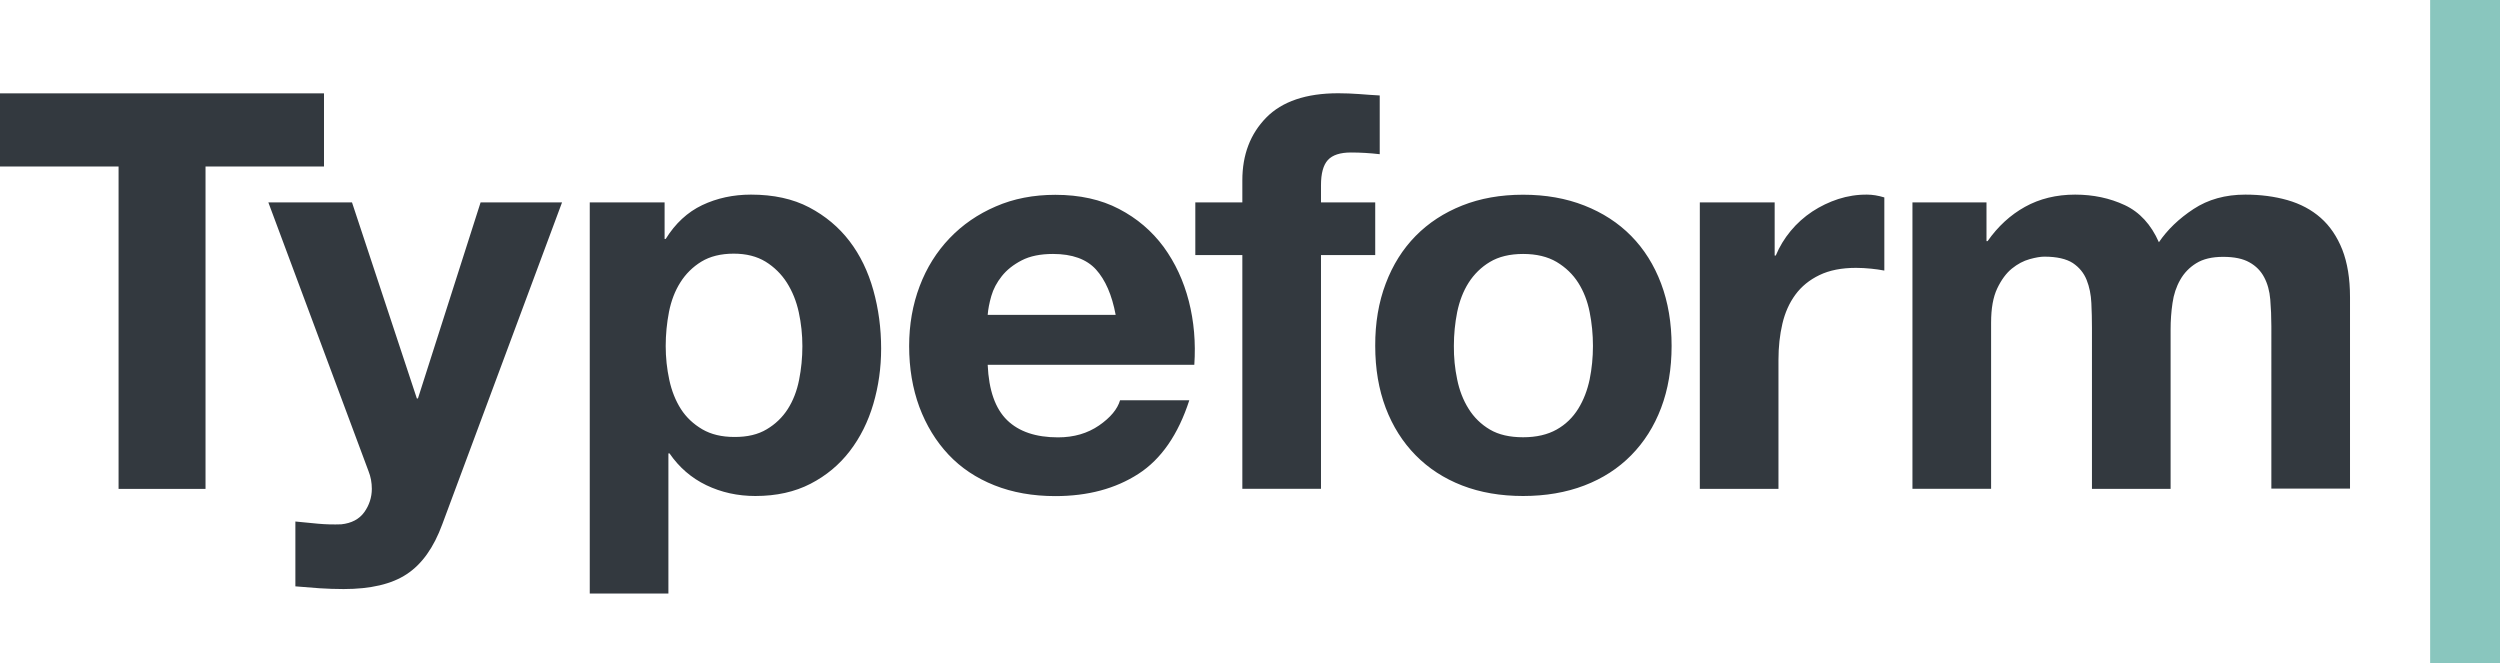 <?xml version="1.0" encoding="utf-8"?>
<!-- Generator: Adobe Illustrator 26.3.1, SVG Export Plug-In . SVG Version: 6.00 Build 0)  -->
<svg version="1.1" id="Layer_1" xmlns="http://www.w3.org/2000/svg" xmlns:xlink="http://www.w3.org/1999/xlink" x="0px" y="0px"
	 viewBox="0 0 2498.5 663" style="enable-background:new 0 0 2498.5 663;" xml:space="preserve">
<style type="text/css">
	.st0{fill:#33393F;}
	.st1{fill:#89C6BE;}
</style>
<path class="st0" d="M0,166.4V93.3h323.8v73.1H205.4v322.2h-86.9V166.4H0"/>
<path class="st0" d="M406.5,573.8c-15.1,10-36.2,14.9-63.1,14.9c-8.1,0-16.1-0.3-24.1-0.8c-7.9-0.6-16-1.2-24.1-1.9v-64.8
	c7.4,0.7,14.9,1.5,22.7,2.2c7.7,0.7,15.5,0.9,23.2,0.6c10.3-1.1,18-5.2,23-12.2c4.9-6.8,7.5-14.9,7.5-23.2c0-6.3-1.1-12.2-3.3-17.7
	L268.2,202.3h83.6l64.8,195.9h1.1l62.6-195.9h81.4L442,524C433.5,547.2,421.7,563.8,406.5,573.8 M664.2,202.3v36.5h1.1
	c9.6-15.5,21.8-26.8,36.5-33.8c14.8-7,31-10.5,48.7-10.5c22.5,0,41.9,4.2,58.1,12.7c16.2,8.5,29.7,19.8,40.4,33.8
	c10.7,14,18.6,30.4,23.8,49c5.2,18.6,7.8,38.1,7.8,58.4c0,19.2-2.6,37.6-7.8,55.3c-5.2,17.7-13,33.4-23.5,47.1
	c-10.5,13.7-23.6,24.6-39.3,32.7c-15.7,8.1-34,12.2-55.1,12.2c-17.7,0-34-3.6-49-10.8c-14.9-7.2-27.2-17.8-36.8-31.8H668v140.1
	h-78.6V202.3H664.2z M766.3,429c8.5-5,15.7-11.9,21-20.2c5.3-8.3,9.1-18,11.3-29.1c2.2-11.1,3.3-22.3,3.3-33.8
	c0-11.4-1.2-22.7-3.6-33.8c-2.4-11.1-6.4-20.9-11.9-29.6c-5.4-8.5-12.7-15.7-21.3-21c-8.7-5.3-19.3-8-31.8-8
	c-12.9,0-23.7,2.7-32.4,8c-8.5,5.2-15.7,12.3-21,20.8c-5.4,8.5-9.1,18.3-11.3,29.3c-2.2,11.3-3.3,22.8-3.3,34.3
	c0,11.4,1.2,22.7,3.6,33.8c2.4,11.1,6.3,20.8,11.6,29.1c5.3,8.3,12.5,15,21.3,20.2c8.9,5.2,19.6,7.7,32.1,7.7
	C746.9,436.8,757.7,434.2,766.3,429L766.3,429z M1006.5,419.9c11.8,11.5,28.8,17.2,50.9,17.2c15.9,0,29.5-4,41-11.9
	c11.4-7.9,18.4-16.3,21-25.2h69.2c-11.1,34.3-28.1,58.9-50.9,73.6c-22.9,14.8-50.6,22.2-83,22.2c-22.5,0-42.8-3.6-60.9-10.8
	c-18.1-7.2-33.4-17.4-45.9-30.7c-12.5-13.3-22.2-29.2-29.1-47.6c-6.8-18.5-10.2-38.8-10.2-60.9c0-21.4,3.5-41.3,10.5-59.8
	c7-18.5,17-34.4,29.9-47.9c12.9-13.5,28.3-24.1,46.2-31.8c17.9-7.8,37.7-11.6,59.5-11.6c24.4,0,45.6,4.7,63.6,14.1
	c18.1,9.4,32.9,22.1,44.6,37.9c11.6,15.9,20,34,25.2,54.2c5.2,20.3,7,41.5,5.5,63.7H987.1C988.2,390,994.7,408.4,1006.5,419.9
	L1006.5,419.9z M1095.3,269.3c-9.4-10.3-23.7-15.5-42.9-15.5c-12.6,0-23,2.1-31.3,6.4c-8.3,4.3-14.9,9.5-19.9,15.8
	c-5,6.3-8.5,12.9-10.5,19.9c-2,7-3.2,13.3-3.6,18.8H1115C1111.3,294.8,1104.7,279.7,1095.3,269.3L1095.3,269.3z M1194.6,254.9v-52.6
	h47v-22.1c0-25.5,7.9-46.3,23.8-62.6c15.9-16.2,39.9-24.4,72-24.4c7,0,14,0.3,21,0.8c7,0.6,13.8,1,20.5,1.4v58.7
	c-9.6-1.1-19.2-1.7-28.8-1.7c-10.7,0-18.4,2.5-23,7.5c-4.6,5-6.9,13.4-6.9,25.2v17.2h54.2v52.6h-54.2v233.6h-78.6V254.9H1194.6
	 M1384.9,283.4c7-18.6,17-34.5,29.9-47.6c12.9-13.1,28.4-23.2,46.5-30.4c18.1-7.2,38.4-10.8,60.9-10.8c22.5,0,42.9,3.6,61.2,10.8
	c18.3,7.2,33.9,17.3,46.8,30.4c12.9,13.1,22.9,29,29.9,47.6c7,18.6,10.5,39.4,10.5,62.3c0,22.9-3.5,43.5-10.5,62
	c-7,18.5-17,34.2-29.9,47.3c-12.9,13.1-28.5,23.2-46.8,30.2c-18.3,7-38.7,10.5-61.2,10.5c-22.5,0-42.8-3.5-60.9-10.5
	c-18.1-7-33.6-17.1-46.5-30.2c-12.9-13.1-22.9-28.9-29.9-47.3c-7-18.5-10.5-39.1-10.5-62C1374.3,322.8,1377.8,302.1,1384.9,283.4z
	 M1456.3,379.2c2.2,10.9,6,20.7,11.4,29.3c5.3,8.6,12.6,15.7,21.3,20.8c8.8,5.2,19.9,7.7,33.2,7.7s24.4-2.6,33.5-7.7
	s16.2-12.1,21.6-20.8c5.4-8.7,9.1-18.5,11.4-29.3c2.2-10.9,3.3-22,3.3-33.5c0-11.4-1.1-22.7-3.3-33.8c-2.2-11.1-6-20.8-11.4-29.3
	c-5.4-8.5-12.6-15.4-21.6-20.8c-9-5.3-20.2-8-33.5-8s-24.4,2.7-33.2,8c-8.6,5.1-15.9,12.3-21.3,20.8c-5.4,8.5-9.1,18.3-11.4,29.3
	c-2.2,11.1-3.3,22.4-3.3,33.8C1452.9,357.2,1454,368.3,1456.3,379.2z M1773.6,202.3v53.1h1.1c3.7-8.9,8.7-17.1,14.9-24.6
	c6.3-7.6,13.5-14,21.6-19.4c8.1-5.3,16.8-9.5,26-12.5c9.3-3,19-4.5,28.8-4.4c5.2,0,10.9,0.9,17.2,2.8v73.1
	c-4.4-0.8-8.8-1.5-13.3-1.9c-5-0.5-10-0.8-15-0.8c-14.4,0-26.6,2.4-36.5,7.2c-10,4.8-18,11.3-24.1,19.6c-6.1,8.3-10.4,18-13,29.1
	c-2.6,11.1-3.9,23.1-3.9,36v129h-78.6V202.3H1773.6 M1985.3,202.3v38.7h1.1c10.3-14.7,22.8-26.2,37.4-34.3
	c14.6-8.1,31.3-12.2,50.1-12.2c18.1,0,34.6,3.5,49.6,10.5c14.9,7,26.3,19.4,34.1,37.1c8.5-12.5,20-23.6,34.6-33.2
	c14.6-9.6,31.8-14.4,51.8-14.4c15.1,0,29.1,1.8,42.1,5.5c12.9,3.7,24,9.6,33.2,17.7c9.2,8.1,16.4,18.7,21.6,31.8
	c5.1,13.1,7.7,28.9,7.7,47.3v191.5h-78.6V326.3c0-9.6-0.4-18.6-1.1-27.1c-0.7-8.5-2.8-15.9-6.1-22.1c-3.3-6.3-8.2-11.3-14.7-14.9
	c-6.5-3.7-15.2-5.5-26.3-5.5c-11.1,0-20,2.1-26.9,6.4c-6.7,4.1-12.2,9.8-16,16.6c-3.9,6.8-6.5,14.6-7.7,23.2
	c-1.3,8.7-1.9,17.5-1.9,26.3v159.4h-78.6V328c0-8.5-0.2-16.9-0.6-25.2c-0.4-8.3-1.9-16-4.7-23c-2.8-7-7.4-12.6-13.8-16.9
	c-6.5-4.2-16-6.4-28.5-6.4c-3.7,0-8.6,0.8-14.7,2.5c-6.1,1.7-12,4.8-17.7,9.4c-5.7,4.6-10.6,11.3-14.7,19.9
	c-4.1,8.7-6.1,20-6.1,34.1v166.1h-78.6V202.3H1985.3"/>
<path class="st1" d="M2428.7,0h69.8v663h-69.8V0z"/>
</svg>
